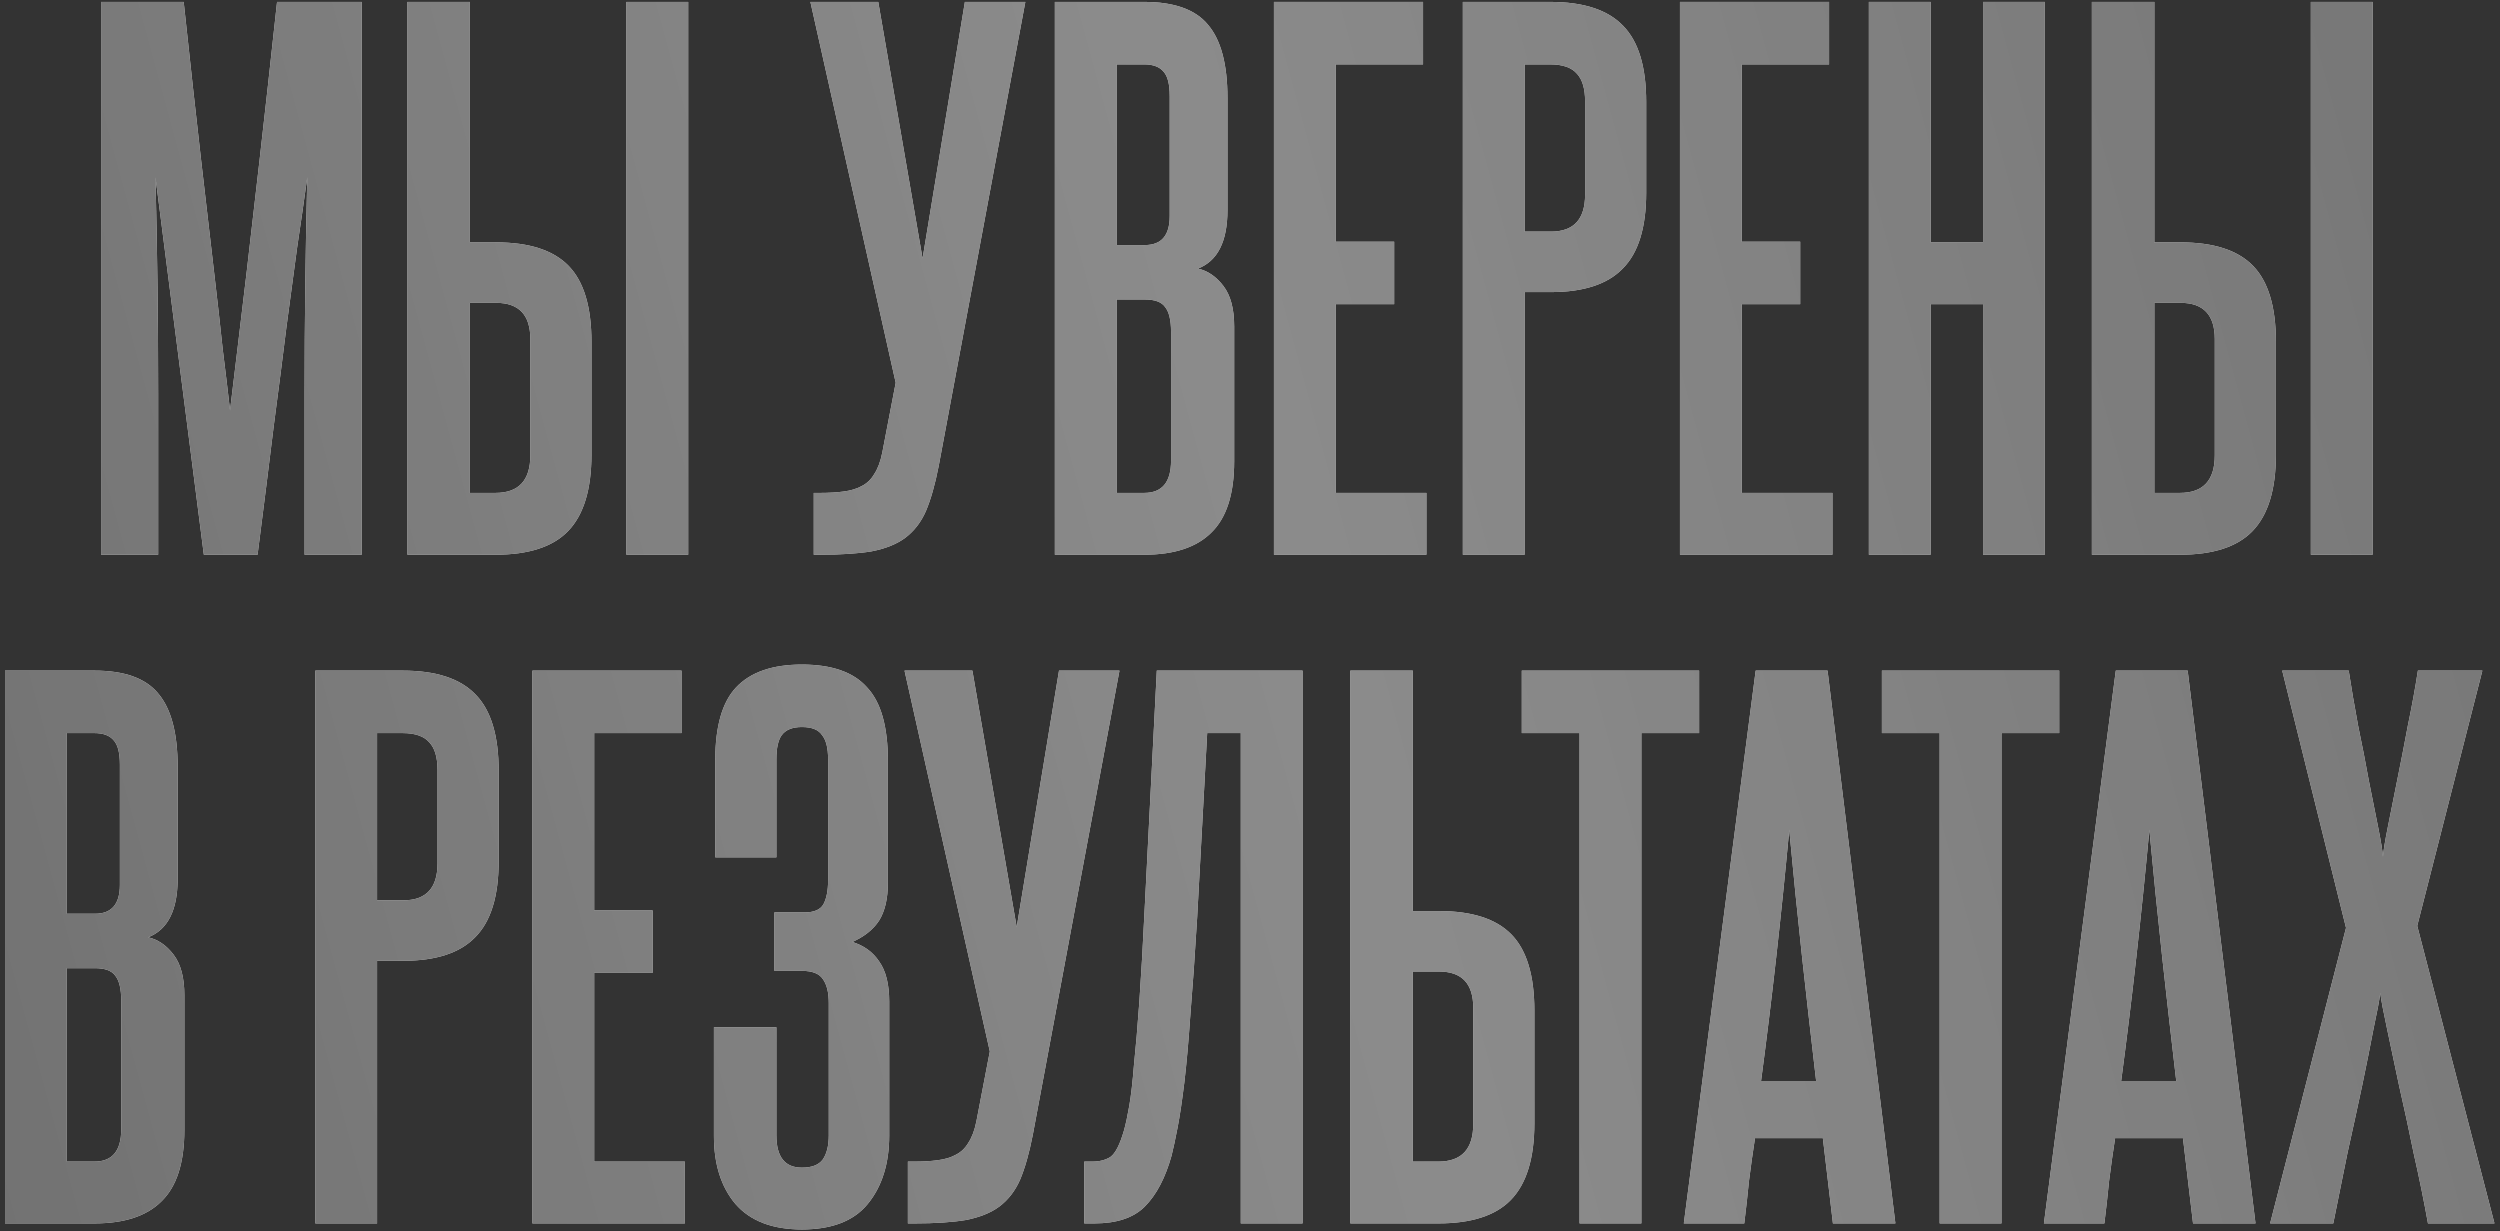 <?xml version="1.0" encoding="UTF-8"?> <svg xmlns="http://www.w3.org/2000/svg" width="329" height="162" viewBox="0 0 329 162" fill="none"><rect x="0" y="0" width="329" height="162" fill="#333333" stroke="none"/><path d="M40.084 73V51.786C40.084 47.013 40.114 42.269 40.173 37.554C40.232 32.84 40.32 28.096 40.438 23.323C40.025 26.329 39.583 29.393 39.112 32.516C38.699 35.639 38.228 39.145 37.698 43.035C37.226 46.865 36.666 51.226 36.018 56.117C35.429 60.949 34.722 66.577 33.897 73H26.825L20.461 23.323C20.579 28.096 20.667 32.84 20.726 37.554C20.785 42.269 20.815 47.013 20.815 51.786V73H13.301V0.253H24.174C25.058 8.503 25.823 15.456 26.472 21.113C27.12 26.712 27.68 31.544 28.151 35.61C28.623 39.617 29.006 43.035 29.3 45.863C29.654 48.692 29.978 51.403 30.273 53.995C30.567 51.462 30.891 48.78 31.245 45.952C31.599 43.064 32.011 39.617 32.483 35.61C32.954 31.544 33.514 26.682 34.162 21.025C34.81 15.368 35.576 8.444 36.46 0.253H47.598V73H40.084Z" fill="#D9D9D9"></path><path d="M40.084 73V51.786C40.084 47.013 40.114 42.269 40.173 37.554C40.232 32.84 40.32 28.096 40.438 23.323C40.025 26.329 39.583 29.393 39.112 32.516C38.699 35.639 38.228 39.145 37.698 43.035C37.226 46.865 36.666 51.226 36.018 56.117C35.429 60.949 34.722 66.577 33.897 73H26.825L20.461 23.323C20.579 28.096 20.667 32.84 20.726 37.554C20.785 42.269 20.815 47.013 20.815 51.786V73H13.301V0.253H24.174C25.058 8.503 25.823 15.456 26.472 21.113C27.12 26.712 27.68 31.544 28.151 35.61C28.623 39.617 29.006 43.035 29.3 45.863C29.654 48.692 29.978 51.403 30.273 53.995C30.567 51.462 30.891 48.78 31.245 45.952C31.599 43.064 32.011 39.617 32.483 35.61C32.954 31.544 33.514 26.682 34.162 21.025C34.81 15.368 35.576 8.444 36.46 0.253H47.598V73H40.084Z" fill="#707070"></path><path d="M40.084 73V51.786C40.084 47.013 40.114 42.269 40.173 37.554C40.232 32.84 40.32 28.096 40.438 23.323C40.025 26.329 39.583 29.393 39.112 32.516C38.699 35.639 38.228 39.145 37.698 43.035C37.226 46.865 36.666 51.226 36.018 56.117C35.429 60.949 34.722 66.577 33.897 73H26.825L20.461 23.323C20.579 28.096 20.667 32.84 20.726 37.554C20.785 42.269 20.815 47.013 20.815 51.786V73H13.301V0.253H24.174C25.058 8.503 25.823 15.456 26.472 21.113C27.12 26.712 27.68 31.544 28.151 35.61C28.623 39.617 29.006 43.035 29.3 45.863C29.654 48.692 29.978 51.403 30.273 53.995C30.567 51.462 30.891 48.78 31.245 45.952C31.599 43.064 32.011 39.617 32.483 35.61C32.954 31.544 33.514 26.682 34.162 21.025C34.81 15.368 35.576 8.444 36.46 0.253H47.598V73H40.084Z" fill="url(#paint0_linear_151_286)" fill-opacity="0.4"></path><path d="M82.433 73V0.253H90.566V73H82.433ZM61.838 0.253V31.897H65.285C69.646 31.897 72.828 32.929 74.832 34.991C76.835 37.054 77.837 40.383 77.837 44.98V59.83C77.837 64.426 76.806 67.785 74.743 69.906C72.74 71.969 69.558 73 65.197 73H53.617V0.253H61.838ZM69.793 44.626C69.793 41.444 68.291 39.853 65.285 39.853H61.838V64.868H65.197C68.261 64.868 69.793 63.218 69.793 59.918V44.626Z" fill="#D9D9D9"></path><path d="M82.433 73V0.253H90.566V73H82.433ZM61.838 0.253V31.897H65.285C69.646 31.897 72.828 32.929 74.832 34.991C76.835 37.054 77.837 40.383 77.837 44.98V59.83C77.837 64.426 76.806 67.785 74.743 69.906C72.74 71.969 69.558 73 65.197 73H53.617V0.253H61.838ZM69.793 44.626C69.793 41.444 68.291 39.853 65.285 39.853H61.838V64.868H65.197C68.261 64.868 69.793 63.218 69.793 59.918V44.626Z" fill="#707070"></path><path d="M82.433 73V0.253H90.566V73H82.433ZM61.838 0.253V31.897H65.285C69.646 31.897 72.828 32.929 74.832 34.991C76.835 37.054 77.837 40.383 77.837 44.98V59.83C77.837 64.426 76.806 67.785 74.743 69.906C72.74 71.969 69.558 73 65.197 73H53.617V0.253H61.838ZM69.793 44.626C69.793 41.444 68.291 39.853 65.285 39.853H61.838V64.868H65.197C68.261 64.868 69.793 63.218 69.793 59.918V44.626Z" fill="url(#paint1_linear_151_286)" fill-opacity="0.4"></path><path d="M123.532 61.332C123.061 63.748 122.501 65.722 121.852 67.254C121.204 68.728 120.291 69.906 119.112 70.79C117.993 71.615 116.519 72.204 114.693 72.558C112.925 72.853 110.686 73 107.975 73H107.091V64.868H107.975C109.094 64.868 110.096 64.809 110.98 64.691C111.923 64.573 112.719 64.338 113.367 63.984C114.074 63.63 114.634 63.1 115.046 62.393C115.518 61.686 115.871 60.743 116.107 59.564L117.875 50.371L106.649 0.253H115.577L121.411 34.019L126.979 0.253H134.935L123.532 61.332Z" fill="#D9D9D9"></path><path d="M123.532 61.332C123.061 63.748 122.501 65.722 121.852 67.254C121.204 68.728 120.291 69.906 119.112 70.79C117.993 71.615 116.519 72.204 114.693 72.558C112.925 72.853 110.686 73 107.975 73H107.091V64.868H107.975C109.094 64.868 110.096 64.809 110.98 64.691C111.923 64.573 112.719 64.338 113.367 63.984C114.074 63.63 114.634 63.1 115.046 62.393C115.518 61.686 115.871 60.743 116.107 59.564L117.875 50.371L106.649 0.253H115.577L121.411 34.019L126.979 0.253H134.935L123.532 61.332Z" fill="#707070"></path><path d="M123.532 61.332C123.061 63.748 122.501 65.722 121.852 67.254C121.204 68.728 120.291 69.906 119.112 70.79C117.993 71.615 116.519 72.204 114.693 72.558C112.925 72.853 110.686 73 107.975 73H107.091V64.868H107.975C109.094 64.868 110.096 64.809 110.98 64.691C111.923 64.573 112.719 64.338 113.367 63.984C114.074 63.63 114.634 63.1 115.046 62.393C115.518 61.686 115.871 60.743 116.107 59.564L117.875 50.371L106.649 0.253H115.577L121.411 34.019L126.979 0.253H134.935L123.532 61.332Z" fill="url(#paint2_linear_151_286)" fill-opacity="0.4"></path><path d="M153.934 12.628C153.934 11.095 153.668 10.035 153.138 9.446C152.608 8.797 151.753 8.473 150.575 8.473H146.951V32.251H150.663C152.843 32.251 153.934 30.984 153.934 28.45V12.628ZM154.11 43.654C154.11 42.121 153.845 41.031 153.315 40.383C152.843 39.735 151.959 39.411 150.663 39.411H146.951V64.868H150.575C152.932 64.868 154.11 63.454 154.11 60.625V43.654ZM138.818 73V0.253H150.575C154.523 0.253 157.322 1.254 158.972 3.258C160.681 5.262 161.535 8.473 161.535 12.893V27.654C161.535 31.779 160.239 34.343 157.646 35.345C158.943 35.639 160.062 36.405 161.005 37.643C161.948 38.88 162.419 40.648 162.419 42.946V60.713C162.419 65.015 161.417 68.138 159.414 70.083C157.469 72.028 154.523 73 150.575 73H138.818Z" fill="#D9D9D9"></path><path d="M153.934 12.628C153.934 11.095 153.668 10.035 153.138 9.446C152.608 8.797 151.753 8.473 150.575 8.473H146.951V32.251H150.663C152.843 32.251 153.934 30.984 153.934 28.45V12.628ZM154.11 43.654C154.11 42.121 153.845 41.031 153.315 40.383C152.843 39.735 151.959 39.411 150.663 39.411H146.951V64.868H150.575C152.932 64.868 154.11 63.454 154.11 60.625V43.654ZM138.818 73V0.253H150.575C154.523 0.253 157.322 1.254 158.972 3.258C160.681 5.262 161.535 8.473 161.535 12.893V27.654C161.535 31.779 160.239 34.343 157.646 35.345C158.943 35.639 160.062 36.405 161.005 37.643C161.948 38.88 162.419 40.648 162.419 42.946V60.713C162.419 65.015 161.417 68.138 159.414 70.083C157.469 72.028 154.523 73 150.575 73H138.818Z" fill="#707070"></path><path d="M153.934 12.628C153.934 11.095 153.668 10.035 153.138 9.446C152.608 8.797 151.753 8.473 150.575 8.473H146.951V32.251H150.663C152.843 32.251 153.934 30.984 153.934 28.45V12.628ZM154.11 43.654C154.11 42.121 153.845 41.031 153.315 40.383C152.843 39.735 151.959 39.411 150.663 39.411H146.951V64.868H150.575C152.932 64.868 154.11 63.454 154.11 60.625V43.654ZM138.818 73V0.253H150.575C154.523 0.253 157.322 1.254 158.972 3.258C160.681 5.262 161.535 8.473 161.535 12.893V27.654C161.535 31.779 160.239 34.343 157.646 35.345C158.943 35.639 160.062 36.405 161.005 37.643C161.948 38.88 162.419 40.648 162.419 42.946V60.713C162.419 65.015 161.417 68.138 159.414 70.083C157.469 72.028 154.523 73 150.575 73H138.818Z" fill="url(#paint3_linear_151_286)" fill-opacity="0.4"></path><path d="M167.65 73V0.253H187.273V8.473H175.782V31.809H183.472V40.029H175.782V64.868H187.715V73H167.65Z" fill="#D9D9D9"></path><path d="M167.65 73V0.253H187.273V8.473H175.782V31.809H183.472V40.029H175.782V64.868H187.715V73H167.65Z" fill="#707070"></path><path d="M167.65 73V0.253H187.273V8.473H175.782V31.809H183.472V40.029H175.782V64.868H187.715V73H167.65Z" fill="url(#paint4_linear_151_286)" fill-opacity="0.4"></path><path d="M208.598 13.335C208.598 11.685 208.244 10.477 207.537 9.711C206.83 8.886 205.651 8.473 204.001 8.473H200.642V30.483H204.09C207.095 30.483 208.598 28.863 208.598 25.621V13.335ZM192.51 73V0.253H204.001C208.421 0.253 211.632 1.313 213.636 3.435C215.64 5.497 216.641 8.827 216.641 13.423V25.356C216.641 29.953 215.61 33.282 213.548 35.345C211.544 37.407 208.391 38.438 204.09 38.438H200.642V73H192.51Z" fill="#D9D9D9"></path><path d="M208.598 13.335C208.598 11.685 208.244 10.477 207.537 9.711C206.83 8.886 205.651 8.473 204.001 8.473H200.642V30.483H204.09C207.095 30.483 208.598 28.863 208.598 25.621V13.335ZM192.51 73V0.253H204.001C208.421 0.253 211.632 1.313 213.636 3.435C215.64 5.497 216.641 8.827 216.641 13.423V25.356C216.641 29.953 215.61 33.282 213.548 35.345C211.544 37.407 208.391 38.438 204.09 38.438H200.642V73H192.51Z" fill="#707070"></path><path d="M208.598 13.335C208.598 11.685 208.244 10.477 207.537 9.711C206.83 8.886 205.651 8.473 204.001 8.473H200.642V30.483H204.09C207.095 30.483 208.598 28.863 208.598 25.621V13.335ZM192.51 73V0.253H204.001C208.421 0.253 211.632 1.313 213.636 3.435C215.64 5.497 216.641 8.827 216.641 13.423V25.356C216.641 29.953 215.61 33.282 213.548 35.345C211.544 37.407 208.391 38.438 204.09 38.438H200.642V73H192.51Z" fill="url(#paint5_linear_151_286)" fill-opacity="0.4"></path><path d="M221.082 73V0.253H240.706V8.473H229.215V31.809H236.905V40.029H229.215V64.868H241.148V73H221.082Z" fill="#D9D9D9"></path><path d="M221.082 73V0.253H240.706V8.473H229.215V31.809H236.905V40.029H229.215V64.868H241.148V73H221.082Z" fill="#707070"></path><path d="M221.082 73V0.253H240.706V8.473H229.215V31.809H236.905V40.029H229.215V64.868H241.148V73H221.082Z" fill="url(#paint6_linear_151_286)" fill-opacity="0.4"></path><path d="M260.97 73V40.029H254.075V73H245.943V0.253H254.075V31.897H260.97V0.253H269.102V73H260.97Z" fill="#D9D9D9"></path><path d="M260.97 73V40.029H254.075V73H245.943V0.253H254.075V31.897H260.97V0.253H269.102V73H260.97Z" fill="#707070"></path><path d="M260.97 73V40.029H254.075V73H245.943V0.253H254.075V31.897H260.97V0.253H269.102V73H260.97Z" fill="url(#paint7_linear_151_286)" fill-opacity="0.4"></path><path d="M304.106 73V0.253H312.238V73H304.106ZM283.511 0.253V31.897H286.958C291.319 31.897 294.501 32.929 296.504 34.991C298.508 37.054 299.51 40.383 299.51 44.98V59.83C299.51 64.426 298.478 67.785 296.416 69.906C294.412 71.969 291.23 73 286.87 73H275.29V0.253H283.511ZM291.466 44.626C291.466 41.444 289.963 39.853 286.958 39.853H283.511V64.868H286.87C289.934 64.868 291.466 63.218 291.466 59.918V44.626Z" fill="#D9D9D9"></path><path d="M304.106 73V0.253H312.238V73H304.106ZM283.511 0.253V31.897H286.958C291.319 31.897 294.501 32.929 296.504 34.991C298.508 37.054 299.51 40.383 299.51 44.98V59.83C299.51 64.426 298.478 67.785 296.416 69.906C294.412 71.969 291.23 73 286.87 73H275.29V0.253H283.511ZM291.466 44.626C291.466 41.444 289.963 39.853 286.958 39.853H283.511V64.868H286.87C289.934 64.868 291.466 63.218 291.466 59.918V44.626Z" fill="#707070"></path><path d="M304.106 73V0.253H312.238V73H304.106ZM283.511 0.253V31.897H286.958C291.319 31.897 294.501 32.929 296.504 34.991C298.508 37.054 299.51 40.383 299.51 44.98V59.83C299.51 64.426 298.478 67.785 296.416 69.906C294.412 71.969 291.23 73 286.87 73H275.29V0.253H283.511ZM291.466 44.626C291.466 41.444 289.963 39.853 286.958 39.853H283.511V64.868H286.87C289.934 64.868 291.466 63.218 291.466 59.918V44.626Z" fill="url(#paint8_linear_151_286)" fill-opacity="0.4"></path><path d="M15.777 100.628C15.777 99.096 15.511 98.035 14.981 97.445C14.451 96.797 13.596 96.473 12.418 96.473H8.794V120.251H12.506C14.686 120.251 15.777 118.984 15.777 116.45V100.628ZM15.953 131.654C15.953 130.121 15.688 129.031 15.158 128.383C14.686 127.735 13.802 127.411 12.506 127.411H8.794V152.868H12.418C14.775 152.868 15.953 151.454 15.953 148.625V131.654ZM0.661 161V88.253H12.418C16.366 88.253 19.165 89.254 20.815 91.258C22.524 93.262 23.378 96.473 23.378 100.893V115.654C23.378 119.779 22.082 122.343 19.489 123.345C20.785 123.639 21.905 124.405 22.848 125.643C23.791 126.88 24.262 128.648 24.262 130.946V148.713C24.262 153.015 23.261 156.138 21.257 158.083C19.312 160.028 16.366 161 12.418 161H0.661Z" fill="#D9D9D9"></path><path d="M15.777 100.628C15.777 99.096 15.511 98.035 14.981 97.445C14.451 96.797 13.596 96.473 12.418 96.473H8.794V120.251H12.506C14.686 120.251 15.777 118.984 15.777 116.45V100.628ZM15.953 131.654C15.953 130.121 15.688 129.031 15.158 128.383C14.686 127.735 13.802 127.411 12.506 127.411H8.794V152.868H12.418C14.775 152.868 15.953 151.454 15.953 148.625V131.654ZM0.661 161V88.253H12.418C16.366 88.253 19.165 89.254 20.815 91.258C22.524 93.262 23.378 96.473 23.378 100.893V115.654C23.378 119.779 22.082 122.343 19.489 123.345C20.785 123.639 21.905 124.405 22.848 125.643C23.791 126.88 24.262 128.648 24.262 130.946V148.713C24.262 153.015 23.261 156.138 21.257 158.083C19.312 160.028 16.366 161 12.418 161H0.661Z" fill="#707070"></path><path d="M15.777 100.628C15.777 99.096 15.511 98.035 14.981 97.445C14.451 96.797 13.596 96.473 12.418 96.473H8.794V120.251H12.506C14.686 120.251 15.777 118.984 15.777 116.45V100.628ZM15.953 131.654C15.953 130.121 15.688 129.031 15.158 128.383C14.686 127.735 13.802 127.411 12.506 127.411H8.794V152.868H12.418C14.775 152.868 15.953 151.454 15.953 148.625V131.654ZM0.661 161V88.253H12.418C16.366 88.253 19.165 89.254 20.815 91.258C22.524 93.262 23.378 96.473 23.378 100.893V115.654C23.378 119.779 22.082 122.343 19.489 123.345C20.785 123.639 21.905 124.405 22.848 125.643C23.791 126.88 24.262 128.648 24.262 130.946V148.713C24.262 153.015 23.261 156.138 21.257 158.083C19.312 160.028 16.366 161 12.418 161H0.661Z" fill="url(#paint9_linear_151_286)" fill-opacity="0.4"></path><path d="M57.579 101.335C57.579 99.685 57.225 98.477 56.518 97.711C55.811 96.886 54.632 96.473 52.982 96.473H49.623V118.483H53.071C56.076 118.483 57.579 116.863 57.579 113.621V101.335ZM41.491 161V88.253H52.982C57.402 88.253 60.614 89.313 62.617 91.435C64.621 93.497 65.623 96.827 65.623 101.423V113.356C65.623 117.953 64.591 121.282 62.529 123.345C60.525 125.407 57.373 126.438 53.071 126.438H49.623V161H41.491Z" fill="#D9D9D9"></path><path d="M57.579 101.335C57.579 99.685 57.225 98.477 56.518 97.711C55.811 96.886 54.632 96.473 52.982 96.473H49.623V118.483H53.071C56.076 118.483 57.579 116.863 57.579 113.621V101.335ZM41.491 161V88.253H52.982C57.402 88.253 60.614 89.313 62.617 91.435C64.621 93.497 65.623 96.827 65.623 101.423V113.356C65.623 117.953 64.591 121.282 62.529 123.345C60.525 125.407 57.373 126.438 53.071 126.438H49.623V161H41.491Z" fill="#707070"></path><path d="M57.579 101.335C57.579 99.685 57.225 98.477 56.518 97.711C55.811 96.886 54.632 96.473 52.982 96.473H49.623V118.483H53.071C56.076 118.483 57.579 116.863 57.579 113.621V101.335ZM41.491 161V88.253H52.982C57.402 88.253 60.614 89.313 62.617 91.435C64.621 93.497 65.623 96.827 65.623 101.423V113.356C65.623 117.953 64.591 121.282 62.529 123.345C60.525 125.407 57.373 126.438 53.071 126.438H49.623V161H41.491Z" fill="url(#paint10_linear_151_286)" fill-opacity="0.4"></path><path d="M70.064 161V88.253H89.687V96.473H78.196V119.809H85.886V128.029H78.196V152.868H90.129V161H70.064Z" fill="#D9D9D9"></path><path d="M70.064 161V88.253H89.687V96.473H78.196V119.809H85.886V128.029H78.196V152.868H90.129V161H70.064Z" fill="#707070"></path><path d="M70.064 161V88.253H89.687V96.473H78.196V119.809H85.886V128.029H78.196V152.868H90.129V161H70.064Z" fill="url(#paint11_linear_151_286)" fill-opacity="0.4"></path><path d="M109.067 132.007C109.067 130.593 108.802 129.532 108.271 128.825C107.8 128.118 106.887 127.764 105.531 127.764H101.907V120.074H105.885C107.122 120.074 107.947 119.721 108.36 119.013C108.772 118.247 108.979 117.187 108.979 115.831V99.921C108.979 98.447 108.713 97.387 108.183 96.738C107.712 96.031 106.828 95.678 105.531 95.678C104.294 95.678 103.41 96.031 102.879 96.738C102.408 97.387 102.172 98.447 102.172 99.921V112.826H94.129V100.009C94.129 95.589 95.042 92.407 96.869 90.463C98.754 88.459 101.642 87.457 105.531 87.457C109.479 87.457 112.337 88.459 114.105 90.463C115.932 92.407 116.846 95.619 116.846 100.097V116.185C116.846 118.247 116.462 119.897 115.696 121.135C114.93 122.313 113.752 123.256 112.161 123.963C113.693 124.435 114.871 125.289 115.696 126.527C116.58 127.764 117.022 129.532 117.022 131.83V149.421C117.022 153.133 116.079 156.138 114.194 158.437C112.367 160.676 109.479 161.796 105.531 161.796C101.642 161.796 98.725 160.676 96.78 158.437C94.895 156.197 93.952 153.221 93.952 149.509V135.189H102.172V149.421C102.172 152.249 103.292 153.663 105.531 153.663C106.828 153.663 107.741 153.31 108.271 152.603C108.802 151.837 109.067 150.776 109.067 149.421V132.007Z" fill="#D9D9D9"></path><path d="M109.067 132.007C109.067 130.593 108.802 129.532 108.271 128.825C107.8 128.118 106.887 127.764 105.531 127.764H101.907V120.074H105.885C107.122 120.074 107.947 119.721 108.36 119.013C108.772 118.247 108.979 117.187 108.979 115.831V99.921C108.979 98.447 108.713 97.387 108.183 96.738C107.712 96.031 106.828 95.678 105.531 95.678C104.294 95.678 103.41 96.031 102.879 96.738C102.408 97.387 102.172 98.447 102.172 99.921V112.826H94.129V100.009C94.129 95.589 95.042 92.407 96.869 90.463C98.754 88.459 101.642 87.457 105.531 87.457C109.479 87.457 112.337 88.459 114.105 90.463C115.932 92.407 116.846 95.619 116.846 100.097V116.185C116.846 118.247 116.462 119.897 115.696 121.135C114.93 122.313 113.752 123.256 112.161 123.963C113.693 124.435 114.871 125.289 115.696 126.527C116.58 127.764 117.022 129.532 117.022 131.83V149.421C117.022 153.133 116.079 156.138 114.194 158.437C112.367 160.676 109.479 161.796 105.531 161.796C101.642 161.796 98.725 160.676 96.78 158.437C94.895 156.197 93.952 153.221 93.952 149.509V135.189H102.172V149.421C102.172 152.249 103.292 153.663 105.531 153.663C106.828 153.663 107.741 153.31 108.271 152.603C108.802 151.837 109.067 150.776 109.067 149.421V132.007Z" fill="#707070"></path><path d="M109.067 132.007C109.067 130.593 108.802 129.532 108.271 128.825C107.8 128.118 106.887 127.764 105.531 127.764H101.907V120.074H105.885C107.122 120.074 107.947 119.721 108.36 119.013C108.772 118.247 108.979 117.187 108.979 115.831V99.921C108.979 98.447 108.713 97.387 108.183 96.738C107.712 96.031 106.828 95.678 105.531 95.678C104.294 95.678 103.41 96.031 102.879 96.738C102.408 97.387 102.172 98.447 102.172 99.921V112.826H94.129V100.009C94.129 95.589 95.042 92.407 96.869 90.463C98.754 88.459 101.642 87.457 105.531 87.457C109.479 87.457 112.337 88.459 114.105 90.463C115.932 92.407 116.846 95.619 116.846 100.097V116.185C116.846 118.247 116.462 119.897 115.696 121.135C114.93 122.313 113.752 123.256 112.161 123.963C113.693 124.435 114.871 125.289 115.696 126.527C116.58 127.764 117.022 129.532 117.022 131.83V149.421C117.022 153.133 116.079 156.138 114.194 158.437C112.367 160.676 109.479 161.796 105.531 161.796C101.642 161.796 98.725 160.676 96.78 158.437C94.895 156.197 93.952 153.221 93.952 149.509V135.189H102.172V149.421C102.172 152.249 103.292 153.663 105.531 153.663C106.828 153.663 107.741 153.31 108.271 152.603C108.802 151.837 109.067 150.776 109.067 149.421V132.007Z" fill="url(#paint12_linear_151_286)" fill-opacity="0.4"></path><path d="M135.919 149.332C135.448 151.748 134.888 153.722 134.24 155.254C133.591 156.728 132.678 157.906 131.499 158.79C130.38 159.615 128.907 160.204 127.08 160.558C125.312 160.853 123.073 161 120.362 161H119.478V152.868H120.362C121.482 152.868 122.483 152.809 123.367 152.691C124.31 152.573 125.106 152.338 125.754 151.984C126.461 151.63 127.021 151.1 127.433 150.393C127.905 149.686 128.258 148.743 128.494 147.564L130.262 138.371L119.036 88.253H127.964L133.798 122.019L139.366 88.253H147.322L135.919 149.332Z" fill="#D9D9D9"></path><path d="M135.919 149.332C135.448 151.748 134.888 153.722 134.24 155.254C133.591 156.728 132.678 157.906 131.499 158.79C130.38 159.615 128.907 160.204 127.08 160.558C125.312 160.853 123.073 161 120.362 161H119.478V152.868H120.362C121.482 152.868 122.483 152.809 123.367 152.691C124.31 152.573 125.106 152.338 125.754 151.984C126.461 151.63 127.021 151.1 127.433 150.393C127.905 149.686 128.258 148.743 128.494 147.564L130.262 138.371L119.036 88.253H127.964L133.798 122.019L139.366 88.253H147.322L135.919 149.332Z" fill="#707070"></path><path d="M135.919 149.332C135.448 151.748 134.888 153.722 134.24 155.254C133.591 156.728 132.678 157.906 131.499 158.79C130.38 159.615 128.907 160.204 127.08 160.558C125.312 160.853 123.073 161 120.362 161H119.478V152.868H120.362C121.482 152.868 122.483 152.809 123.367 152.691C124.31 152.573 125.106 152.338 125.754 151.984C126.461 151.63 127.021 151.1 127.433 150.393C127.905 149.686 128.258 148.743 128.494 147.564L130.262 138.371L119.036 88.253H127.964L133.798 122.019L139.366 88.253H147.322L135.919 149.332Z" fill="url(#paint13_linear_151_286)" fill-opacity="0.4"></path><path d="M142.69 161V152.868H143.751C144.694 152.868 145.489 152.662 146.137 152.249C146.786 151.778 147.375 150.629 147.905 148.802C148.141 147.977 148.377 146.887 148.612 145.531C148.848 144.176 149.054 142.379 149.231 140.139C149.467 137.9 149.703 135.13 149.938 131.83C150.174 128.471 150.41 124.346 150.645 119.455L152.236 88.253H171.418V161H163.286V96.473H158.866L157.54 120.87C157.245 125.761 156.951 129.974 156.656 133.51C156.42 136.987 156.155 139.963 155.861 142.438C155.566 144.854 155.271 146.828 154.977 148.36C154.682 149.892 154.417 151.129 154.181 152.072C153.356 155.019 152.178 157.258 150.645 158.79C149.172 160.263 146.962 161 144.016 161H142.69Z" fill="#D9D9D9"></path><path d="M142.69 161V152.868H143.751C144.694 152.868 145.489 152.662 146.137 152.249C146.786 151.778 147.375 150.629 147.905 148.802C148.141 147.977 148.377 146.887 148.612 145.531C148.848 144.176 149.054 142.379 149.231 140.139C149.467 137.9 149.703 135.13 149.938 131.83C150.174 128.471 150.41 124.346 150.645 119.455L152.236 88.253H171.418V161H163.286V96.473H158.866L157.54 120.87C157.245 125.761 156.951 129.974 156.656 133.51C156.42 136.987 156.155 139.963 155.861 142.438C155.566 144.854 155.271 146.828 154.977 148.36C154.682 149.892 154.417 151.129 154.181 152.072C153.356 155.019 152.178 157.258 150.645 158.79C149.172 160.263 146.962 161 144.016 161H142.69Z" fill="#707070"></path><path d="M142.69 161V152.868H143.751C144.694 152.868 145.489 152.662 146.137 152.249C146.786 151.778 147.375 150.629 147.905 148.802C148.141 147.977 148.377 146.887 148.612 145.531C148.848 144.176 149.054 142.379 149.231 140.139C149.467 137.9 149.703 135.13 149.938 131.83C150.174 128.471 150.41 124.346 150.645 119.455L152.236 88.253H171.418V161H163.286V96.473H158.866L157.54 120.87C157.245 125.761 156.951 129.974 156.656 133.51C156.42 136.987 156.155 139.963 155.861 142.438C155.566 144.854 155.271 146.828 154.977 148.36C154.682 149.892 154.417 151.129 154.181 152.072C153.356 155.019 152.178 157.258 150.645 158.79C149.172 160.263 146.962 161 144.016 161H142.69Z" fill="url(#paint14_linear_151_286)" fill-opacity="0.4"></path><path d="M185.925 88.253V119.897H189.372C193.733 119.897 196.915 120.929 198.918 122.991C200.922 125.054 201.924 128.383 201.924 132.979V147.829C201.924 152.426 200.892 155.785 198.83 157.906C196.826 159.969 193.644 161 189.283 161H177.704V88.253H185.925ZM193.88 132.626C193.88 129.444 192.377 127.853 189.372 127.853H185.925V152.868H189.283C192.348 152.868 193.88 151.218 193.88 147.918V132.626Z" fill="#D9D9D9"></path><path d="M185.925 88.253V119.897H189.372C193.733 119.897 196.915 120.929 198.918 122.991C200.922 125.054 201.924 128.383 201.924 132.979V147.829C201.924 152.426 200.892 155.785 198.83 157.906C196.826 159.969 193.644 161 189.283 161H177.704V88.253H185.925ZM193.88 132.626C193.88 129.444 192.377 127.853 189.372 127.853H185.925V152.868H189.283C192.348 152.868 193.88 151.218 193.88 147.918V132.626Z" fill="#707070"></path><path d="M185.925 88.253V119.897H189.372C193.733 119.897 196.915 120.929 198.918 122.991C200.922 125.054 201.924 128.383 201.924 132.979V147.829C201.924 152.426 200.892 155.785 198.83 157.906C196.826 159.969 193.644 161 189.283 161H177.704V88.253H185.925ZM193.88 132.626C193.88 129.444 192.377 127.853 189.372 127.853H185.925V152.868H189.283C192.348 152.868 193.88 151.218 193.88 147.918V132.626Z" fill="url(#paint15_linear_151_286)" fill-opacity="0.4"></path><path d="M207.87 161V96.473H200.268V88.253H223.604V96.473H216.002V161H207.87Z" fill="#D9D9D9"></path><path d="M207.87 161V96.473H200.268V88.253H223.604V96.473H216.002V161H207.87Z" fill="#707070"></path><path d="M207.87 161V96.473H200.268V88.253H223.604V96.473H216.002V161H207.87Z" fill="url(#paint16_linear_151_286)" fill-opacity="0.4"></path><path d="M241.213 161L239.887 149.774H230.959C230.665 151.66 230.399 153.546 230.164 155.431C229.987 157.258 229.781 159.114 229.545 161H221.59L231.048 88.253H240.506L249.433 161H241.213ZM239.003 142.261C238.355 136.721 237.736 131.271 237.147 125.908C236.558 120.487 235.998 114.918 235.467 109.202C234.407 120.634 233.169 131.654 231.755 142.261H239.003Z" fill="#D9D9D9"></path><path d="M241.213 161L239.887 149.774H230.959C230.665 151.66 230.399 153.546 230.164 155.431C229.987 157.258 229.781 159.114 229.545 161H221.59L231.048 88.253H240.506L249.433 161H241.213ZM239.003 142.261C238.355 136.721 237.736 131.271 237.147 125.908C236.558 120.487 235.998 114.918 235.467 109.202C234.407 120.634 233.169 131.654 231.755 142.261H239.003Z" fill="#707070"></path><path d="M241.213 161L239.887 149.774H230.959C230.665 151.66 230.399 153.546 230.164 155.431C229.987 157.258 229.781 159.114 229.545 161H221.59L231.048 88.253H240.506L249.433 161H241.213ZM239.003 142.261C238.355 136.721 237.736 131.271 237.147 125.908C236.558 120.487 235.998 114.918 235.467 109.202C234.407 120.634 233.169 131.654 231.755 142.261H239.003Z" fill="url(#paint17_linear_151_286)" fill-opacity="0.4"></path><path d="M255.26 161V96.473H247.659V88.253H270.994V96.473H263.393V161H255.26Z" fill="#D9D9D9"></path><path d="M255.26 161V96.473H247.659V88.253H270.994V96.473H263.393V161H255.26Z" fill="#707070"></path><path d="M255.26 161V96.473H247.659V88.253H270.994V96.473H263.393V161H255.26Z" fill="url(#paint18_linear_151_286)" fill-opacity="0.4"></path><path d="M288.603 161L287.277 149.774H278.35C278.055 151.66 277.79 153.546 277.554 155.431C277.377 157.258 277.171 159.114 276.935 161H268.98L278.438 88.253H287.896L296.824 161H288.603ZM286.393 142.261C285.745 136.721 285.126 131.271 284.537 125.908C283.948 120.487 283.388 114.918 282.858 109.202C281.797 120.634 280.559 131.654 279.145 142.261H286.393Z" fill="#D9D9D9"></path><path d="M288.603 161L287.277 149.774H278.35C278.055 151.66 277.79 153.546 277.554 155.431C277.377 157.258 277.171 159.114 276.935 161H268.98L278.438 88.253H287.896L296.824 161H288.603ZM286.393 142.261C285.745 136.721 285.126 131.271 284.537 125.908C283.948 120.487 283.388 114.918 282.858 109.202C281.797 120.634 280.559 131.654 279.145 142.261H286.393Z" fill="#707070"></path><path d="M288.603 161L287.277 149.774H278.35C278.055 151.66 277.79 153.546 277.554 155.431C277.377 157.258 277.171 159.114 276.935 161H268.98L278.438 88.253H287.896L296.824 161H288.603ZM286.393 142.261C285.745 136.721 285.126 131.271 284.537 125.908C283.948 120.487 283.388 114.918 282.858 109.202C281.797 120.634 280.559 131.654 279.145 142.261H286.393Z" fill="url(#paint19_linear_151_286)" fill-opacity="0.4"></path><path d="M319.521 161C318.99 158.054 318.372 155.019 317.664 151.896C317.016 148.713 316.368 145.708 315.72 142.879C315.13 140.051 314.6 137.546 314.129 135.366C313.657 133.186 313.363 131.624 313.245 130.681C313.127 131.624 312.832 133.186 312.361 135.366C311.948 137.546 311.447 140.051 310.858 142.879C310.269 145.649 309.621 148.625 308.914 151.807C308.265 154.989 307.647 158.054 307.057 161H298.748L308.737 122.107L300.339 88.253H309.09C309.444 90.551 309.856 92.967 310.328 95.501C310.858 98.035 311.33 100.451 311.742 102.749C312.214 105.047 312.626 107.11 312.98 108.937C313.333 110.704 313.539 111.971 313.598 112.738C313.657 111.971 313.864 110.704 314.217 108.937C314.571 107.11 314.983 105.047 315.455 102.749C315.926 100.451 316.397 98.035 316.869 95.501C317.399 92.967 317.841 90.551 318.195 88.253H326.68L318.106 121.842L328.272 161H319.521Z" fill="#D9D9D9"></path><path d="M319.521 161C318.99 158.054 318.372 155.019 317.664 151.896C317.016 148.713 316.368 145.708 315.72 142.879C315.13 140.051 314.6 137.546 314.129 135.366C313.657 133.186 313.363 131.624 313.245 130.681C313.127 131.624 312.832 133.186 312.361 135.366C311.948 137.546 311.447 140.051 310.858 142.879C310.269 145.649 309.621 148.625 308.914 151.807C308.265 154.989 307.647 158.054 307.057 161H298.748L308.737 122.107L300.339 88.253H309.09C309.444 90.551 309.856 92.967 310.328 95.501C310.858 98.035 311.33 100.451 311.742 102.749C312.214 105.047 312.626 107.11 312.98 108.937C313.333 110.704 313.539 111.971 313.598 112.738C313.657 111.971 313.864 110.704 314.217 108.937C314.571 107.11 314.983 105.047 315.455 102.749C315.926 100.451 316.397 98.035 316.869 95.501C317.399 92.967 317.841 90.551 318.195 88.253H326.68L318.106 121.842L328.272 161H319.521Z" fill="#707070"></path><path d="M319.521 161C318.99 158.054 318.372 155.019 317.664 151.896C317.016 148.713 316.368 145.708 315.72 142.879C315.13 140.051 314.6 137.546 314.129 135.366C313.657 133.186 313.363 131.624 313.245 130.681C313.127 131.624 312.832 133.186 312.361 135.366C311.948 137.546 311.447 140.051 310.858 142.879C310.269 145.649 309.621 148.625 308.914 151.807C308.265 154.989 307.647 158.054 307.057 161H298.748L308.737 122.107L300.339 88.253H309.09C309.444 90.551 309.856 92.967 310.328 95.501C310.858 98.035 311.33 100.451 311.742 102.749C312.214 105.047 312.626 107.11 312.98 108.937C313.333 110.704 313.539 111.971 313.598 112.738C313.657 111.971 313.864 110.704 314.217 108.937C314.571 107.11 314.983 105.047 315.455 102.749C315.926 100.451 316.397 98.035 316.869 95.501C317.399 92.967 317.841 90.551 318.195 88.253H326.68L318.106 121.842L328.272 161H319.521Z" fill="url(#paint20_linear_151_286)" fill-opacity="0.4"></path><defs><linearGradient id="paint0_linear_151_286" x1="365.698" y1="-29.264" x2="-38.79" y2="80.612" gradientUnits="userSpaceOnUse"><stop stop-color="white" stop-opacity="0"></stop><stop offset="0.516" stop-color="white" stop-opacity="0.484"></stop><stop offset="1" stop-color="white" stop-opacity="0"></stop></linearGradient><linearGradient id="paint1_linear_151_286" x1="365.698" y1="-29.264" x2="-38.79" y2="80.612" gradientUnits="userSpaceOnUse"><stop stop-color="white" stop-opacity="0"></stop><stop offset="0.516" stop-color="white" stop-opacity="0.484"></stop><stop offset="1" stop-color="white" stop-opacity="0"></stop></linearGradient><linearGradient id="paint2_linear_151_286" x1="365.698" y1="-29.264" x2="-38.79" y2="80.612" gradientUnits="userSpaceOnUse"><stop stop-color="white" stop-opacity="0"></stop><stop offset="0.516" stop-color="white" stop-opacity="0.484"></stop><stop offset="1" stop-color="white" stop-opacity="0"></stop></linearGradient><linearGradient id="paint3_linear_151_286" x1="365.698" y1="-29.264" x2="-38.79" y2="80.612" gradientUnits="userSpaceOnUse"><stop stop-color="white" stop-opacity="0"></stop><stop offset="0.516" stop-color="white" stop-opacity="0.484"></stop><stop offset="1" stop-color="white" stop-opacity="0"></stop></linearGradient><linearGradient id="paint4_linear_151_286" x1="365.698" y1="-29.264" x2="-38.79" y2="80.612" gradientUnits="userSpaceOnUse"><stop stop-color="white" stop-opacity="0"></stop><stop offset="0.516" stop-color="white" stop-opacity="0.484"></stop><stop offset="1" stop-color="white" stop-opacity="0"></stop></linearGradient><linearGradient id="paint5_linear_151_286" x1="365.698" y1="-29.264" x2="-38.79" y2="80.612" gradientUnits="userSpaceOnUse"><stop stop-color="white" stop-opacity="0"></stop><stop offset="0.516" stop-color="white" stop-opacity="0.484"></stop><stop offset="1" stop-color="white" stop-opacity="0"></stop></linearGradient><linearGradient id="paint6_linear_151_286" x1="365.698" y1="-29.264" x2="-38.79" y2="80.612" gradientUnits="userSpaceOnUse"><stop stop-color="white" stop-opacity="0"></stop><stop offset="0.516" stop-color="white" stop-opacity="0.484"></stop><stop offset="1" stop-color="white" stop-opacity="0"></stop></linearGradient><linearGradient id="paint7_linear_151_286" x1="365.698" y1="-29.264" x2="-38.79" y2="80.612" gradientUnits="userSpaceOnUse"><stop stop-color="white" stop-opacity="0"></stop><stop offset="0.516" stop-color="white" stop-opacity="0.484"></stop><stop offset="1" stop-color="white" stop-opacity="0"></stop></linearGradient><linearGradient id="paint8_linear_151_286" x1="365.698" y1="-29.264" x2="-38.79" y2="80.612" gradientUnits="userSpaceOnUse"><stop stop-color="white" stop-opacity="0"></stop><stop offset="0.516" stop-color="white" stop-opacity="0.484"></stop><stop offset="1" stop-color="white" stop-opacity="0"></stop></linearGradient><linearGradient id="paint9_linear_151_286" x1="365.698" y1="-29.264" x2="-38.79" y2="80.612" gradientUnits="userSpaceOnUse"><stop stop-color="white" stop-opacity="0"></stop><stop offset="0.516" stop-color="white" stop-opacity="0.484"></stop><stop offset="1" stop-color="white" stop-opacity="0"></stop></linearGradient><linearGradient id="paint10_linear_151_286" x1="365.698" y1="-29.264" x2="-38.79" y2="80.612" gradientUnits="userSpaceOnUse"><stop stop-color="white" stop-opacity="0"></stop><stop offset="0.516" stop-color="white" stop-opacity="0.484"></stop><stop offset="1" stop-color="white" stop-opacity="0"></stop></linearGradient><linearGradient id="paint11_linear_151_286" x1="365.698" y1="-29.264" x2="-38.79" y2="80.612" gradientUnits="userSpaceOnUse"><stop stop-color="white" stop-opacity="0"></stop><stop offset="0.516" stop-color="white" stop-opacity="0.484"></stop><stop offset="1" stop-color="white" stop-opacity="0"></stop></linearGradient><linearGradient id="paint12_linear_151_286" x1="365.698" y1="-29.264" x2="-38.79" y2="80.612" gradientUnits="userSpaceOnUse"><stop stop-color="white" stop-opacity="0"></stop><stop offset="0.516" stop-color="white" stop-opacity="0.484"></stop><stop offset="1" stop-color="white" stop-opacity="0"></stop></linearGradient><linearGradient id="paint13_linear_151_286" x1="365.698" y1="-29.264" x2="-38.79" y2="80.612" gradientUnits="userSpaceOnUse"><stop stop-color="white" stop-opacity="0"></stop><stop offset="0.516" stop-color="white" stop-opacity="0.484"></stop><stop offset="1" stop-color="white" stop-opacity="0"></stop></linearGradient><linearGradient id="paint14_linear_151_286" x1="365.698" y1="-29.264" x2="-38.79" y2="80.612" gradientUnits="userSpaceOnUse"><stop stop-color="white" stop-opacity="0"></stop><stop offset="0.516" stop-color="white" stop-opacity="0.484"></stop><stop offset="1" stop-color="white" stop-opacity="0"></stop></linearGradient><linearGradient id="paint15_linear_151_286" x1="365.698" y1="-29.264" x2="-38.79" y2="80.612" gradientUnits="userSpaceOnUse"><stop stop-color="white" stop-opacity="0"></stop><stop offset="0.516" stop-color="white" stop-opacity="0.484"></stop><stop offset="1" stop-color="white" stop-opacity="0"></stop></linearGradient><linearGradient id="paint16_linear_151_286" x1="365.698" y1="-29.264" x2="-38.79" y2="80.612" gradientUnits="userSpaceOnUse"><stop stop-color="white" stop-opacity="0"></stop><stop offset="0.516" stop-color="white" stop-opacity="0.484"></stop><stop offset="1" stop-color="white" stop-opacity="0"></stop></linearGradient><linearGradient id="paint17_linear_151_286" x1="365.698" y1="-29.264" x2="-38.79" y2="80.612" gradientUnits="userSpaceOnUse"><stop stop-color="white" stop-opacity="0"></stop><stop offset="0.516" stop-color="white" stop-opacity="0.484"></stop><stop offset="1" stop-color="white" stop-opacity="0"></stop></linearGradient><linearGradient id="paint18_linear_151_286" x1="365.698" y1="-29.264" x2="-38.79" y2="80.612" gradientUnits="userSpaceOnUse"><stop stop-color="white" stop-opacity="0"></stop><stop offset="0.516" stop-color="white" stop-opacity="0.484"></stop><stop offset="1" stop-color="white" stop-opacity="0"></stop></linearGradient><linearGradient id="paint19_linear_151_286" x1="365.698" y1="-29.264" x2="-38.79" y2="80.612" gradientUnits="userSpaceOnUse"><stop stop-color="white" stop-opacity="0"></stop><stop offset="0.516" stop-color="white" stop-opacity="0.484"></stop><stop offset="1" stop-color="white" stop-opacity="0"></stop></linearGradient><linearGradient id="paint20_linear_151_286" x1="365.698" y1="-29.264" x2="-38.79" y2="80.612" gradientUnits="userSpaceOnUse"><stop stop-color="white" stop-opacity="0"></stop><stop offset="0.516" stop-color="white" stop-opacity="0.484"></stop><stop offset="1" stop-color="white" stop-opacity="0"></stop></linearGradient></defs></svg> 